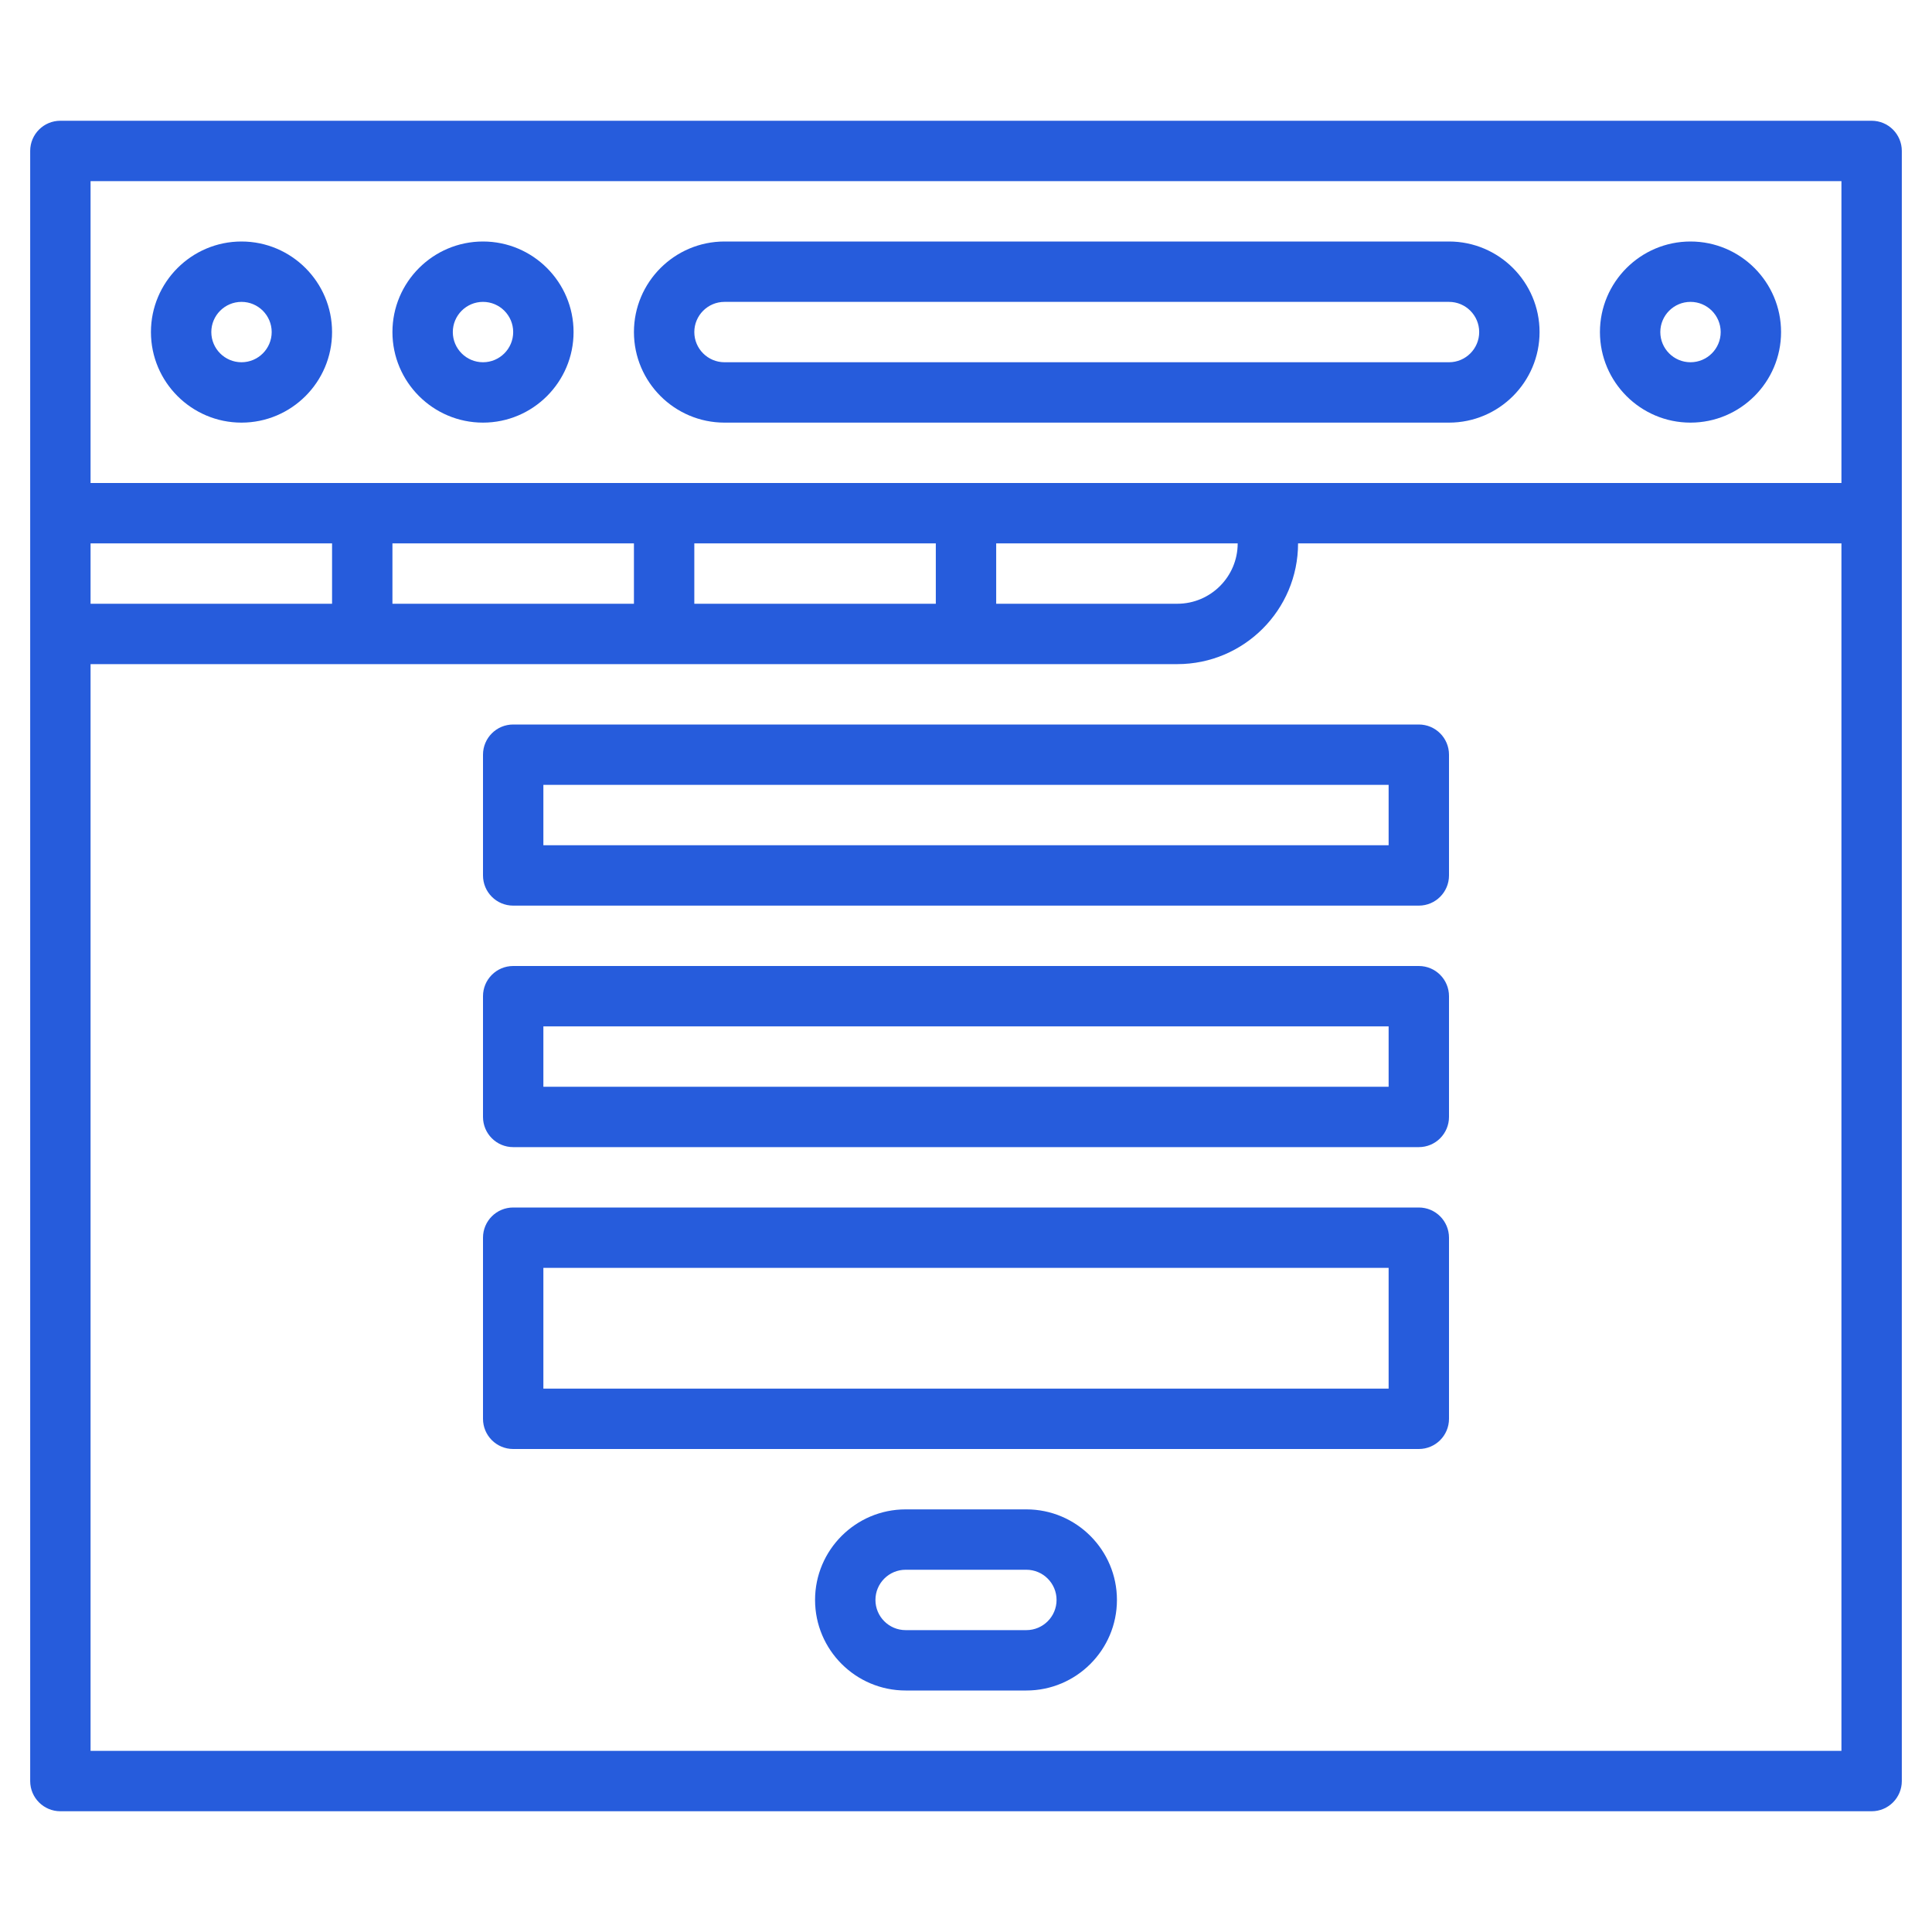 <svg version="1.1" id="Layer_3" xmlns="http://www.w3.org/2000/svg" xmlns:xlink="http://www.w3.org/1999/xlink" x="0px" y="0px" viewBox="0 0 64 64" style="enable-background:new 0 0 64 64;" xml:space="preserve">
<g>
	<path d="M62,4H2C1.447,4,1,4.448,1,5v54c0,0.552,0.447,1,1,1h60c0.553,0,1-0.448,1-1V5C63,4.448,62.553,4,62,4z M61,6v10H3V6H61z
		 M3,20v-2h8v2H3z M13,18h8v2h-8V18z M23,18h8v2h-8V18z M33,18h8c0,1.103-0.897,2-2,2h-6V18z M3,58V22h36c2.206,0,4-1.794,4-4h18v40
		H3z" id="id_101" style="fill: rgb(38, 92, 220);"></path>
	<path d="M8,14c1.654,0,3-1.346,3-3S9.654,8,8,8s-3,1.346-3,3S6.346,14,8,14z M8,10c0.552,0,1,0.449,1,1s-0.448,1-1,1s-1-0.449-1-1
		S7.448,10,8,10z" id="id_102" style="fill: rgb(38, 92, 220);"></path>
	<path d="M16,14c1.654,0,3-1.346,3-3s-1.346-3-3-3s-3,1.346-3,3S14.346,14,16,14z M16,10c0.552,0,1,0.449,1,1s-0.448,1-1,1
		s-1-0.449-1-1S15.448,10,16,10z" id="id_103" style="fill: rgb(38, 92, 220);"></path>
	<path d="M56,14c1.654,0,3-1.346,3-3s-1.346-3-3-3s-3,1.346-3,3S54.346,14,56,14z M56,10c0.552,0,1,0.449,1,1s-0.448,1-1,1
		s-1-0.449-1-1S55.448,10,56,10z" id="id_104" style="fill: rgb(38, 92, 220);"></path>
	<path d="M24,14h24c1.654,0,3-1.346,3-3s-1.346-3-3-3H24c-1.654,0-3,1.346-3,3S22.346,14,24,14z M24,10h24c0.552,0,1,0.449,1,1
		s-0.448,1-1,1H24c-0.552,0-1-0.449-1-1S23.448,10,24,10z" id="id_105" style="fill: rgb(38, 92, 220);"></path>
	<path d="M47,24H17c-0.553,0-1,0.448-1,1v4c0,0.552,0.447,1,1,1h30c0.553,0,1-0.448,1-1v-4C48,24.448,47.553,24,47,24z M46,28H18v-2
		h28V28z" id="id_106" style="fill: rgb(38, 92, 220);"></path>
	<path d="M47,32H17c-0.553,0-1,0.448-1,1v4c0,0.552,0.447,1,1,1h30c0.553,0,1-0.448,1-1v-4C48,32.448,47.553,32,47,32z M46,36H18v-2
		h28V36z" id="id_107" style="fill: rgb(38, 92, 220);"></path>
	<path d="M47,40H17c-0.553,0-1,0.448-1,1v6c0,0.552,0.447,1,1,1h30c0.553,0,1-0.448,1-1v-6C48,40.448,47.553,40,47,40z M46,46H18v-4
		h28V46z" id="id_108" style="fill: rgb(38, 92, 220);"></path>
	<path d="M34,50h-4c-1.654,0-3,1.346-3,3s1.346,3,3,3h4c1.654,0,3-1.346,3-3S35.654,50,34,50z M34,54h-4c-0.552,0-1-0.449-1-1
		s0.448-1,1-1h4c0.552,0,1,0.449,1,1S34.552,54,34,54z" id="id_109" style="fill: rgb(38, 92, 220);"></path>
</g>
</svg>